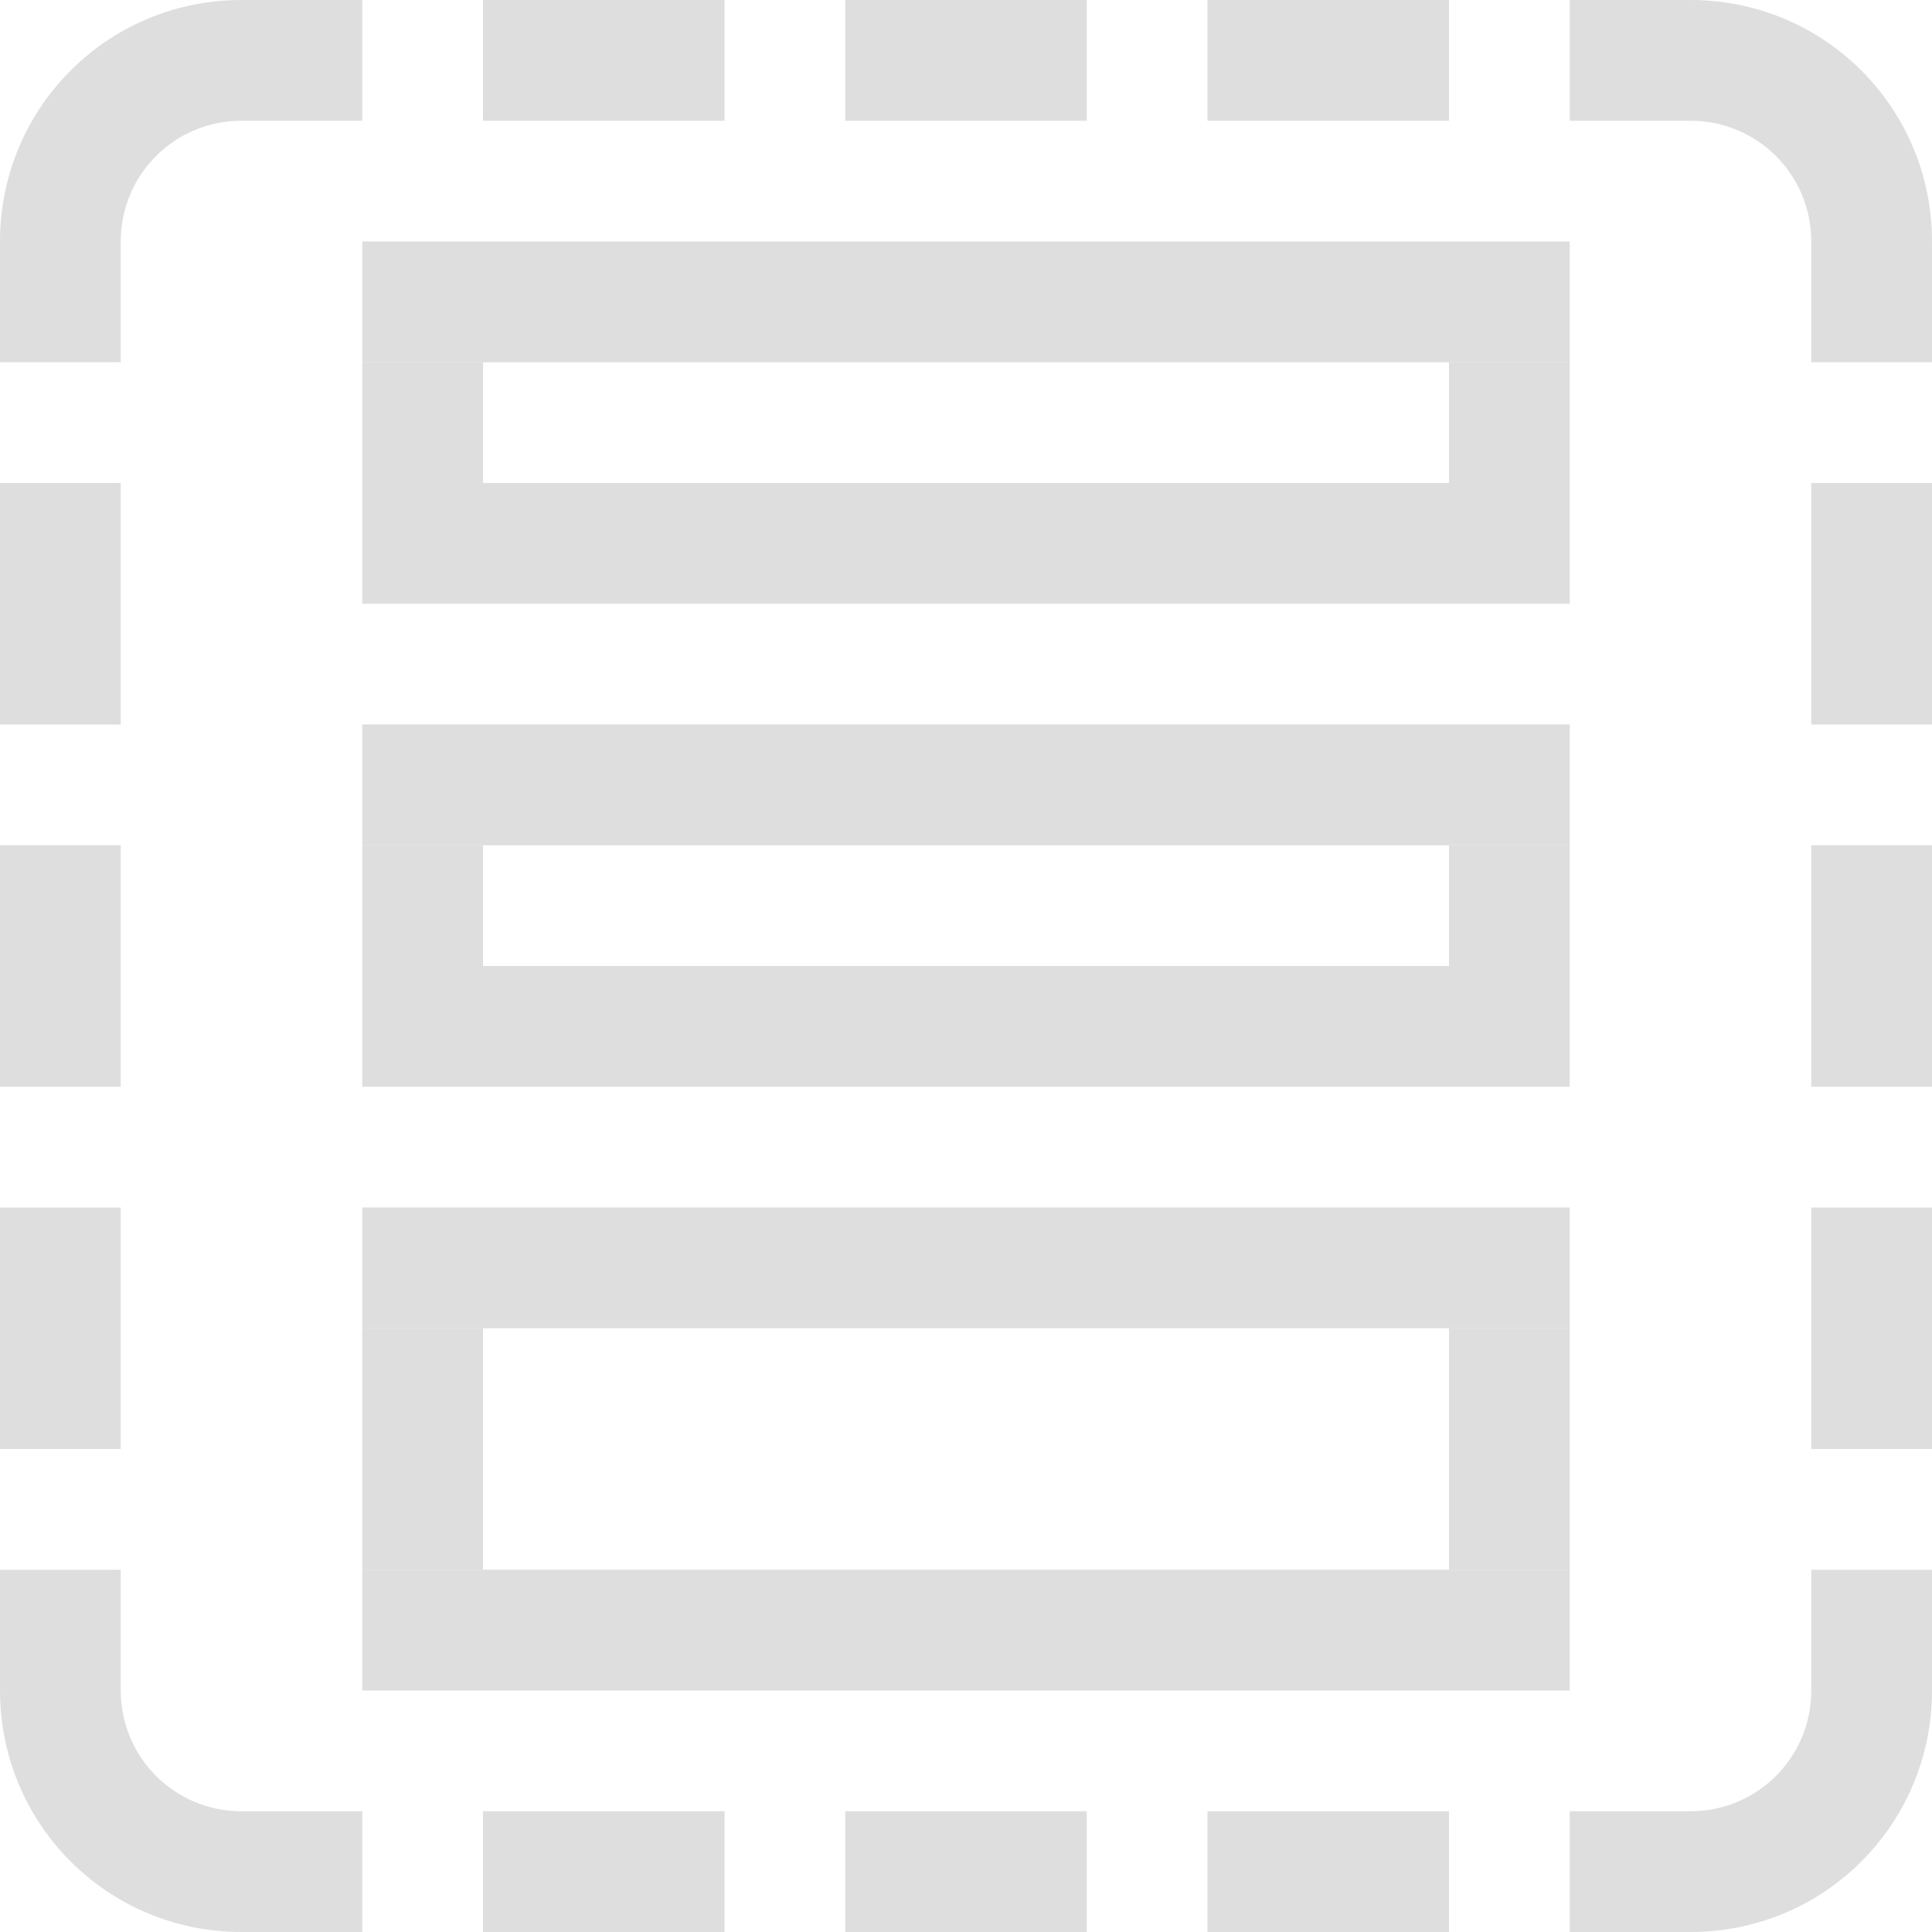 <svg width="16" height="16" version="1.1" xmlns="http://www.w3.org/2000/svg">
 <path d="m2 0c-1.108 0-2 0.892-2 2v1h1v-1c0-0.554 0.446-1 1-1h1v-1h-1zm2 0v1h2v-1h-2zm3 0v1h2v-1h-2zm3 0v1h2v-1h-2zm3 0v1h1c0.554 0 1 0.446 1 1v1h1v-1c0-1.108-0.892-2-2-2h-1zm-13 4v2h1v-2h-1zm15 0v2h1v-2h-1zm-15 3v2h1v-2h-1zm15 0v2h1v-2h-1zm-15 3v2h1v-2h-1zm15 0v2h1v-2h-1zm-15 3v1c0 1.108 0.892 2 2 2h1v-1h-1c-0.554 0-1-0.446-1-1v-1h-1zm15 0v1c0 0.554-0.446 1-1 1h-1v1h1c1.108 0 2-0.892 2-2v-1h-1zm-11 2v1h2v-1h-2zm3 0v1h2v-1h-2zm3 0v1h2v-1h-2z" fill="#dedede" fill-rule="evenodd" stop-color="#000000" style="paint-order:stroke fill markers"/>
 <rect x="3" y="4" width="10" height="1" fill="#dedede" fill-rule="evenodd" stop-color="#000000" style="paint-order:stroke fill markers"/>
 <rect x="3" y="8" width="10" height="1" fill="#dedede" fill-rule="evenodd" stop-color="#000000" style="paint-order:stroke fill markers"/>
 <rect x="3" y="13" width="10" height="1" fill="#dedede" fill-rule="evenodd" stop-color="#000000" style="paint-order:stroke fill markers"/>
 <rect x="3" y="10" width="10" height="1" fill="#dedede" fill-rule="evenodd" stop-color="#000000" style="paint-order:stroke fill markers"/>
 <rect x="3" y="6" width="10" height="1" fill="#dedede" fill-rule="evenodd" stop-color="#000000" style="paint-order:stroke fill markers"/>
 <rect x="3" y="2" width="10" height="1" fill="#dedede" fill-rule="evenodd" stop-color="#000000" style="paint-order:stroke fill markers"/>
 <rect x="3" y="3" width="1" height="1" fill="#dedede" fill-rule="evenodd" stop-color="#000000" style="paint-order:stroke fill markers"/>
 <rect x="12" y="3" width="1" height="1" fill="#dedede" fill-rule="evenodd" stop-color="#000000" style="paint-order:stroke fill markers"/>
 <rect x="3" y="7" width="1" height="1" fill="#dedede" fill-rule="evenodd" stop-color="#000000" style="paint-order:stroke fill markers"/>
 <rect x="12" y="7" width="1" height="1" fill="#dedede" fill-rule="evenodd" stop-color="#000000" style="paint-order:stroke fill markers"/>
 <rect x="3" y="11" width="1" height="2" fill="#dedede" fill-rule="evenodd" stop-color="#000000" style="paint-order:stroke fill markers"/>
 <rect x="12" y="11" width="1" height="2" fill="#dedede" fill-rule="evenodd" stop-color="#000000" style="paint-order:stroke fill markers"/>
</svg>
